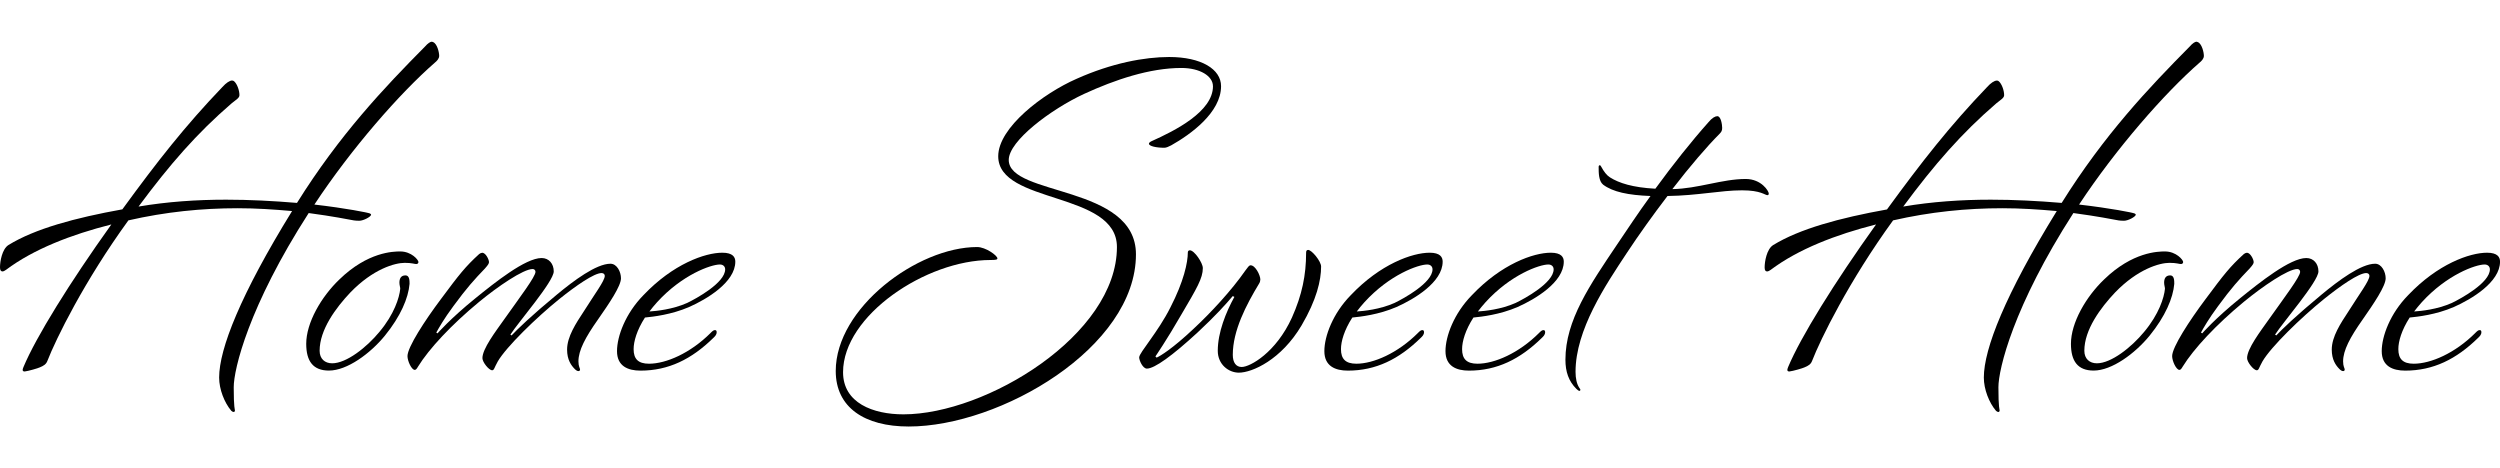 <?xml version="1.0" encoding="UTF-8"?><svg id="Houseedit_Image" xmlns="http://www.w3.org/2000/svg" viewBox="0 0 850.39 159.24"><defs><style>.cls-1{stroke-width:0px;}</style></defs><path class="cls-1" d="m78.97,27.39c.28,0,.55.14.69.28.96.83,1.79,3.03,1.79,4.69,0,.96-1.1,1.52-2.62,2.76-11.85,10.2-21.08,20.81-31.7,35.14,9.78-1.65,19.71-2.34,29.77-2.34,7.86,0,15.99.41,24.12,1.1,14.47-23.15,29.63-39.14,43.55-53.19.96-1.1,1.79-1.65,2.34-1.65.14,0,.28.14.41.14,1.38.55,2.07,3.45,2.07,4.69,0,.96-.83,1.79-1.52,2.34-11.85,10.34-28.39,29.22-40.93,48.23,10.75,1.24,18.33,2.76,18.88,3.03.27.14.41.27.41.41,0,.69-2.62,2.07-4,2.07-.41,0-1.52,0-2.76-.28-.83-.14-6.2-1.24-14.47-2.34-20.4,31.7-25.5,53.06-25.5,59.26,0,7.17.41,7.44.41,7.86,0,.28-.14.55-.41.55s-.55-.14-.83-.41c-2.34-2.76-4.13-7.3-4.13-11.3,0-9.78,7.3-28.25,24.81-56.64-6.2-.55-12.27-.96-18.47-.96-12.27,0-24.53,1.24-37.21,4.13-15.02,20.67-24.67,40.38-27.56,47.82-.41,1.1-1.24,1.65-2.62,2.2-.55.28-3.86,1.24-5.1,1.38-.41,0-.69-.14-.69-.55,0-.27.14-.55.28-.96,4.27-10.2,15.71-28.67,29.9-48.51-13.64,3.45-26.46,8.41-35.83,15.44-.41.28-.83.55-1.24.55C.28,92.3,0,91.89,0,90.92,0,88.99.69,84.72,2.89,83.34c8.96-5.51,22.6-9.23,38.73-12.13,11.85-16.26,21.36-28.39,34.04-41.62,1.24-1.38,2.48-2.21,3.31-2.21Z"/><path class="cls-1" d="m141.66,89.82c-.69,0-1.52-.41-4-.41-3.31,0-10.75,2.07-18.47,10.06-4.96,5.24-10.47,12.68-10.47,19.84,0,2.76,1.79,4.27,4.27,4.27,4.82,0,11.71-5.37,16.12-10.75,4.96-5.93,6.75-11.58,7.03-14.61,0-.55-.28-1.24-.28-2.07,0-1.24.41-2.48,2.07-2.48,1.38,0,1.38,1.79,1.38,2.89-.41,4.82-3.03,11.02-8.41,17.64-4.96,6.06-12.82,11.85-19.02,11.85-5.37,0-7.72-3.17-7.72-9.1,0-7.17,5.1-15.99,11.3-21.91,9.65-9.37,18.33-9.51,20.67-9.51,3.86,0,6.2,2.89,6.2,3.58,0,.41-.27.69-.69.69Z"/><path class="cls-1" d="m163.99,85.96c1.24,0,2.34,2.34,2.34,3.17,0,.41-.14.83-1.38,2.21-3.58,3.72-6.2,6.61-10.75,12.82-3.17,4.27-4.96,7.44-5.79,8.96l.41.28s4.27-4.96,12.95-11.99c6.48-5.24,16.95-13.64,22.46-13.64,2.48,0,4.13,1.93,4.13,4.55,0,3.45-12.13,17.37-14.75,21.5l.41.28c1.79-1.93,6.75-6.75,15.44-13.92,5.65-4.69,13.37-10.47,18.19-10.47,2.21,0,3.58,2.76,3.58,4.96,0,2.62-4,8.54-7.86,14.06-4.27,6.06-6.61,10.47-6.61,14.19,0,1.79.55,2.34.55,2.76s-.28.55-.55.55c-.41,0-.83-.28-1.24-.69-1.24-1.24-2.62-3.17-2.62-6.62,0-4.41,3.03-8.96,5.65-12.95,3.72-5.93,7.17-10.47,7.17-12.13,0-.55-.41-.96-1.1-.96-2.48,0-8.68,4.27-14.33,8.82-7.86,6.34-18.05,16.26-20.95,21.22-1.24,2.2-1.24,3.03-1.93,3.03-1.1,0-3.31-2.76-3.31-4.13,0-3.17,4.41-8.96,7.44-13.23,5.37-7.58,10.61-14.47,10.61-16.12,0-.55-.41-.96-.96-.96-3.17,0-11.85,5.93-18.19,11.16-9.37,7.72-17.09,15.99-20.81,22.05-.41.69-.69,1.1-1.1,1.1-1.1,0-2.48-3.03-2.48-4.69,0-3.03,5.93-12.13,11.3-19.29,6.34-8.54,8.41-11.16,13.09-15.43.41-.28.69-.41.96-.41Z"/><path class="cls-1" d="m241.71,113.25c.83-.83,1.1-.96,1.52-.96.28,0,.55.14.55.69,0,.96-.69,1.52-1.1,1.93-7.44,7.3-15.3,11.16-24.81,11.16-4.27,0-7.99-1.52-7.99-6.62s2.89-12.82,8.96-19.02c10.06-10.61,20.95-14.47,26.87-14.47,3.58,0,4.41,1.52,4.41,3.03,0,7.03-9.78,12.82-15.71,15.44-6.06,2.62-12.27,3.31-15.02,3.58-2.76,4.27-3.86,8.13-3.86,10.75,0,3.31,1.52,4.96,5.24,4.96,5.79,0,14.06-3.58,20.95-10.47Zm-20.81-7.3c2.34-.14,7.86-.69,12.82-2.89,3.17-1.52,12.95-6.89,12.95-11.44,0-.96-.69-1.65-1.79-1.65-3.03,0-12.82,3.45-21.36,12.82-.96,1.1-1.93,2.2-2.62,3.17Z"/><path class="cls-1" d="m412.59,29.32c0-3.45-4.41-6.2-10.75-6.2-10.75,0-22.6,4-33.08,8.82-11.3,5.24-25.63,15.99-25.63,22.46,0,12.4,43.27,8.41,43.27,32.11,0,31.7-46.17,58.57-77.31,58.57-15.02,0-24.81-6.48-24.81-18.88,0-21.5,27.84-42.17,48.1-42.17,2.89,0,6.89,2.89,6.89,3.86,0,.41-.41.55-2.34.55-21.91,0-50.16,18.88-50.16,38.17,0,10.47,10.2,14.33,20.53,14.33,28.11,0,72.63-27.01,72.63-56.92,0-19.02-40.38-14.47-40.38-30.87,0-9.78,15.3-21.36,26.6-26.32,11.99-5.37,23.15-7.44,31.56-7.44,10.89,0,17.64,4.13,17.64,9.92,0,8.96-10.34,16.4-16.95,20.12-.83.41-1.65.83-2.34.83-2.76,0-5.24-.55-5.24-1.38,0-.27.27-.55.83-.83,7.99-3.58,20.95-10.06,20.95-18.74Z"/><path class="cls-1" d="m387.51,121.52c0-1.52,6.48-8.68,10.61-16.95,4.55-8.82,5.93-15.3,5.93-18.74,0-.41.28-.69.69-.69,1.52,0,4.41,4.27,4.41,6.06,0,3.45-2.07,6.89-7.17,15.57-5.24,9.1-8.96,14.47-8.96,14.47l.41.41c1.24-.55,5.38-3.03,12.54-9.78,5.93-5.51,12.95-13.09,17.64-19.84.83-1.1,1.24-1.79,1.79-1.79,1.65,0,3.31,3.44,3.31,4.82,0,.41-.14.96-.41,1.38-4.41,7.3-8.96,15.99-8.96,24.26,0,2.62,1.1,4.13,3.03,4.13,2.89,0,11.71-4.96,17.09-16.81,3.45-7.72,4.82-14.47,4.82-22.05,0-.55.14-.96.69-.96,1.24,0,4.41,3.86,4.41,5.65,0,4.69-1.52,11.3-6.62,19.98-6.89,11.71-16.81,16.12-21.36,16.12-3.45,0-7.17-2.76-7.17-7.44,0-6.2,2.76-13.09,5.65-18.33l-.55-.28c-2.34,2.76-5.79,6.62-11.99,12.4-8.54,7.86-14.61,12.27-17.23,12.27-1.38,0-2.62-2.76-2.62-3.86Z"/><path class="cls-1" d="m482.32,113.25c.83-.83,1.1-.96,1.52-.96.28,0,.55.14.55.69,0,.96-.69,1.52-1.1,1.93-7.44,7.3-15.3,11.16-24.81,11.16-4.27,0-7.99-1.52-7.99-6.62s2.89-12.82,8.96-19.02c10.06-10.61,20.95-14.47,26.87-14.47,3.58,0,4.41,1.52,4.41,3.03,0,7.03-9.78,12.82-15.71,15.44-6.06,2.62-12.27,3.31-15.02,3.58-2.76,4.27-3.86,8.13-3.86,10.75,0,3.31,1.52,4.96,5.24,4.96,5.79,0,14.06-3.58,20.95-10.47Zm-20.81-7.3c2.34-.14,7.86-.69,12.82-2.89,3.17-1.52,12.95-6.89,12.95-11.44,0-.96-.69-1.65-1.79-1.65-3.03,0-12.82,3.45-21.36,12.82-.96,1.1-1.93,2.2-2.62,3.17Z"/><path class="cls-1" d="m523.52,113.25c.83-.83,1.1-.96,1.52-.96.28,0,.55.14.55.69,0,.96-.69,1.52-1.1,1.93-7.44,7.3-15.3,11.16-24.81,11.16-4.27,0-7.99-1.52-7.99-6.62s2.89-12.82,8.96-19.02c10.06-10.61,20.95-14.47,26.87-14.47,3.58,0,4.41,1.52,4.41,3.03,0,7.03-9.78,12.82-15.71,15.44-6.06,2.62-12.27,3.31-15.02,3.58-2.76,4.27-3.86,8.13-3.86,10.75,0,3.31,1.52,4.96,5.24,4.96,5.79,0,14.06-3.58,20.95-10.47Zm-20.81-7.3c2.34-.14,7.86-.69,12.82-2.89,3.17-1.52,12.95-6.89,12.95-11.44,0-.96-.69-1.65-1.79-1.65-3.03,0-12.82,3.45-21.36,12.82-.96,1.1-1.93,2.2-2.62,3.17Z"/><path class="cls-1" d="m568.86,64.33c8.68-.14,16.95-3.45,24.94-3.45,5.37,0,7.86,4.13,7.86,4.96,0,.28-.14.55-.41.55-.96,0-2.2-1.65-8.68-1.65-7.3,0-15.02,1.79-25.36,1.93-4.96,6.48-9.78,13.23-13.78,19.29-7.3,11.03-17.5,26.19-17.5,40.52,0,2.21.41,4.13,1.24,5.38.27.41.41.55.41.69,0,.28-.14.41-.41.41-.14,0-.55-.28-.96-.69-2.62-2.62-3.72-5.79-3.72-9.92,0-13.37,8.27-25.36,17.64-39.28,3.45-5.1,7.17-10.75,11.3-16.4-7.58-.28-12.82-1.38-16.12-3.86-1.52-1.24-1.52-4-1.52-6.06,0-.28.14-.55.41-.55.14,0,.27.14.41.41.96,1.79,1.93,3.03,3.03,3.72,3.03,1.93,7.72,3.45,15.44,3.86,5.93-8.13,12.27-16.12,18.05-22.6,1.24-1.52,2.34-2.07,3.03-2.07,1.24,0,1.65,2.89,1.65,4,0,.96-.28,1.38-.96,2.07-4.13,4.13-10.06,11.02-15.99,18.74Z"/><path class="cls-1" d="m679.24,27.39c.27,0,.55.14.69.28.96.83,1.79,3.03,1.79,4.69,0,.96-1.1,1.52-2.62,2.76-11.85,10.2-21.09,20.81-31.7,35.14,9.78-1.65,19.71-2.34,29.77-2.34,7.86,0,15.99.41,24.12,1.1,14.47-23.15,29.63-39.14,43.55-53.19.96-1.1,1.79-1.65,2.34-1.65.14,0,.28.14.41.14,1.38.55,2.07,3.45,2.07,4.69,0,.96-.83,1.79-1.52,2.34-11.85,10.34-28.39,29.22-40.93,48.23,10.75,1.24,18.33,2.76,18.88,3.03.28.14.41.27.41.41,0,.69-2.62,2.07-4,2.07-.41,0-1.52,0-2.76-.28-.83-.14-6.2-1.24-14.47-2.34-20.4,31.7-25.5,53.06-25.5,59.26,0,7.17.41,7.44.41,7.86,0,.28-.14.55-.41.55s-.55-.14-.83-.41c-2.34-2.76-4.13-7.3-4.13-11.3,0-9.78,7.3-28.25,24.81-56.64-6.2-.55-12.26-.96-18.47-.96-12.27,0-24.53,1.24-37.21,4.13-15.02,20.67-24.67,40.38-27.56,47.82-.41,1.1-1.24,1.65-2.62,2.2-.55.28-3.86,1.24-5.1,1.38-.41,0-.69-.14-.69-.55,0-.27.14-.55.27-.96,4.27-10.2,15.71-28.67,29.91-48.51-13.64,3.45-26.46,8.41-35.83,15.44-.41.28-.83.55-1.24.55-.55,0-.83-.41-.83-1.38,0-1.93.69-6.2,2.89-7.58,8.96-5.51,22.6-9.23,38.73-12.13,11.85-16.26,21.36-28.39,34.04-41.62,1.24-1.38,2.48-2.21,3.31-2.21Z"/><path class="cls-1" d="m741.94,89.82c-.69,0-1.52-.41-4-.41-3.31,0-10.75,2.07-18.47,10.06-4.96,5.24-10.47,12.68-10.47,19.84,0,2.76,1.79,4.27,4.27,4.27,4.82,0,11.71-5.37,16.12-10.75,4.96-5.93,6.75-11.58,7.03-14.61,0-.55-.28-1.24-.28-2.07,0-1.24.41-2.48,2.07-2.48,1.38,0,1.38,1.79,1.38,2.89-.41,4.82-3.03,11.02-8.41,17.64-4.96,6.06-12.82,11.85-19.02,11.85-5.37,0-7.72-3.17-7.72-9.1,0-7.17,5.1-15.99,11.3-21.91,9.65-9.37,18.33-9.51,20.67-9.51,3.86,0,6.2,2.89,6.2,3.58,0,.41-.28.69-.69.69Z"/><path class="cls-1" d="m764.26,85.96c1.24,0,2.34,2.34,2.34,3.17,0,.41-.14.83-1.38,2.21-3.58,3.72-6.2,6.61-10.75,12.82-3.17,4.27-4.96,7.44-5.79,8.96l.41.28s4.27-4.96,12.95-11.99c6.48-5.24,16.95-13.64,22.46-13.64,2.48,0,4.13,1.93,4.13,4.55,0,3.45-12.13,17.37-14.75,21.5l.41.28c1.79-1.93,6.75-6.75,15.44-13.92,5.65-4.69,13.37-10.47,18.19-10.47,2.2,0,3.58,2.76,3.58,4.96,0,2.62-4,8.54-7.86,14.06-4.27,6.06-6.62,10.47-6.62,14.19,0,1.79.55,2.34.55,2.76s-.27.55-.55.55c-.41,0-.83-.28-1.24-.69-1.24-1.24-2.62-3.17-2.62-6.62,0-4.41,3.03-8.96,5.65-12.95,3.72-5.93,7.17-10.47,7.17-12.13,0-.55-.41-.96-1.1-.96-2.48,0-8.68,4.27-14.33,8.82-7.86,6.34-18.05,16.26-20.95,21.22-1.24,2.2-1.24,3.03-1.93,3.03-1.1,0-3.31-2.76-3.31-4.13,0-3.17,4.41-8.96,7.44-13.23,5.38-7.58,10.61-14.47,10.61-16.12,0-.55-.41-.96-.96-.96-3.17,0-11.85,5.93-18.19,11.16-9.37,7.72-17.09,15.99-20.81,22.05-.41.69-.69,1.1-1.1,1.1-1.1,0-2.48-3.03-2.48-4.69,0-3.03,5.93-12.13,11.3-19.29,6.34-8.54,8.41-11.16,13.09-15.43.41-.28.69-.41.96-.41Z"/><path class="cls-1" d="m841.99,113.25c.83-.83,1.1-.96,1.52-.96.28,0,.55.14.55.69,0,.96-.69,1.52-1.1,1.93-7.44,7.3-15.3,11.16-24.81,11.16-4.27,0-7.99-1.52-7.99-6.62s2.89-12.82,8.96-19.02c10.06-10.61,20.95-14.47,26.87-14.47,3.58,0,4.41,1.52,4.41,3.03,0,7.03-9.78,12.82-15.71,15.44-6.06,2.62-12.27,3.31-15.02,3.58-2.76,4.27-3.86,8.13-3.86,10.75,0,3.31,1.52,4.96,5.24,4.96,5.79,0,14.06-3.58,20.95-10.47Zm-20.81-7.3c2.34-.14,7.86-.69,12.82-2.89,3.17-1.52,12.95-6.89,12.95-11.44,0-.96-.69-1.65-1.79-1.65-3.03,0-12.82,3.45-21.36,12.82-.96,1.1-1.93,2.2-2.62,3.17Z"/></svg>